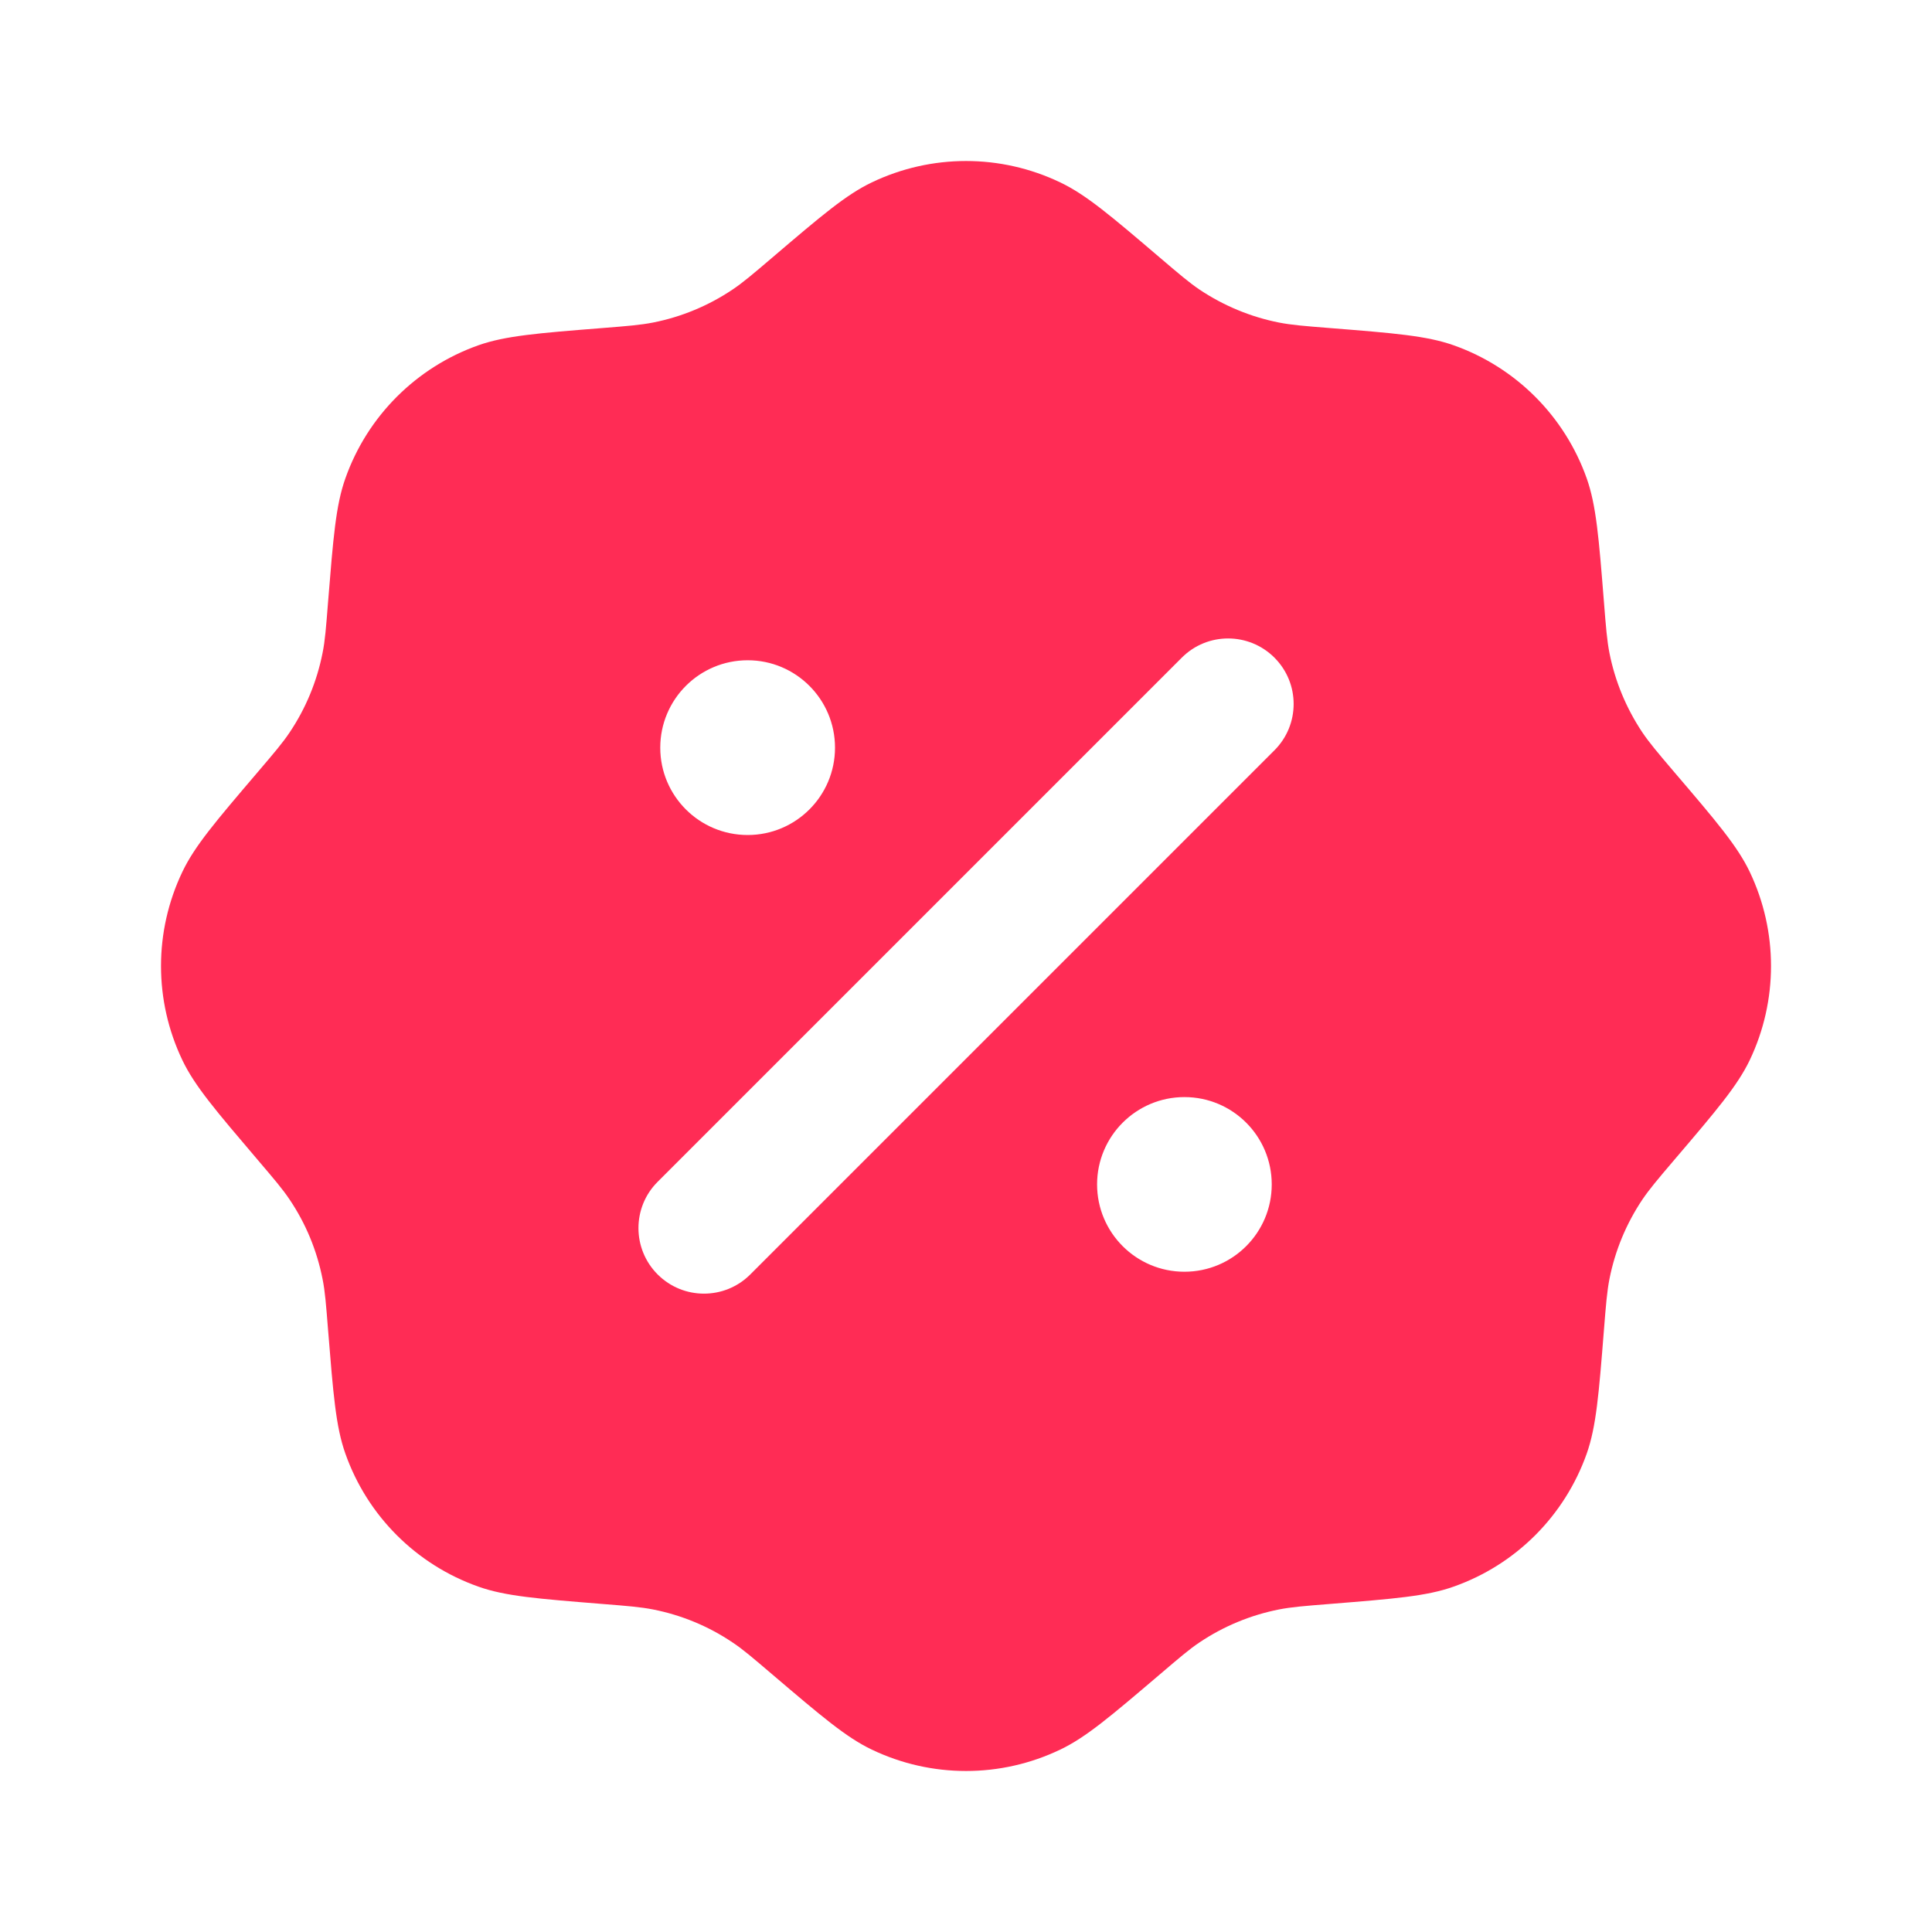 <svg width="20" height="20" viewBox="0 0 20 20" fill="none" xmlns="http://www.w3.org/2000/svg">
<path fill-rule="evenodd" clip-rule="evenodd" d="M7.994 2.667C7.791 2.84 7.69 2.926 7.581 2.999C7.333 3.165 7.054 3.281 6.76 3.339C6.632 3.364 6.5 3.375 6.234 3.396C5.566 3.449 5.232 3.476 4.953 3.574C4.309 3.802 3.802 4.309 3.575 4.953C3.476 5.232 3.45 5.565 3.396 6.233C3.375 6.499 3.365 6.632 3.339 6.76C3.281 7.053 3.166 7.332 2.999 7.581C2.927 7.689 2.84 7.791 2.667 7.994C2.233 8.503 2.015 8.758 1.888 9.025C1.593 9.642 1.593 10.358 1.888 10.975C2.015 11.241 2.233 11.496 2.667 12.006C2.84 12.209 2.927 12.311 2.999 12.419C3.166 12.667 3.281 12.946 3.339 13.24C3.365 13.368 3.375 13.501 3.396 13.766C3.45 14.434 3.476 14.768 3.575 15.047C3.802 15.691 4.309 16.198 4.953 16.425C5.232 16.524 5.566 16.55 6.234 16.604C6.5 16.625 6.632 16.636 6.76 16.661C7.054 16.719 7.333 16.834 7.581 17.001C7.69 17.073 7.791 17.16 7.994 17.333C8.504 17.767 8.759 17.985 9.025 18.112C9.642 18.407 10.359 18.407 10.975 18.112C11.242 17.985 11.497 17.767 12.007 17.333C12.21 17.16 12.311 17.073 12.419 17.001C12.668 16.834 12.947 16.719 13.24 16.661C13.368 16.636 13.501 16.625 13.767 16.604C14.435 16.55 14.769 16.524 15.047 16.425C15.692 16.198 16.198 15.691 16.426 15.047C16.524 14.768 16.551 14.434 16.604 13.766C16.625 13.501 16.636 13.368 16.661 13.24C16.719 12.946 16.835 12.667 17.001 12.419C17.074 12.311 17.16 12.209 17.333 12.006C17.768 11.496 17.985 11.241 18.113 10.975C18.407 10.358 18.407 9.642 18.113 9.025C17.985 8.758 17.768 8.503 17.333 7.994C17.16 7.791 17.074 7.689 17.001 7.581C16.835 7.332 16.719 7.053 16.661 6.76C16.636 6.632 16.625 6.499 16.604 6.233C16.551 5.565 16.524 5.232 16.426 4.953C16.198 4.309 15.692 3.802 15.047 3.574C14.769 3.476 14.435 3.449 13.767 3.396C13.501 3.375 13.368 3.364 13.24 3.339C12.947 3.281 12.668 3.165 12.419 2.999C12.311 2.926 12.21 2.84 12.007 2.667C11.497 2.232 11.242 2.015 10.975 1.888C10.359 1.593 9.642 1.593 9.025 1.888C8.759 2.015 8.504 2.232 7.994 2.667ZM13.193 6.808C13.458 7.073 13.458 7.502 13.193 7.767L7.767 13.193C7.502 13.458 7.073 13.458 6.808 13.193C6.543 12.928 6.543 12.498 6.808 12.234L12.234 6.808C12.498 6.543 12.928 6.543 13.193 6.808ZM13.165 12.261C13.165 12.76 12.761 13.165 12.261 13.165C11.762 13.165 11.357 12.76 11.357 12.261C11.357 11.762 11.762 11.357 12.261 11.357C12.761 11.357 13.165 11.762 13.165 12.261ZM7.74 8.644C8.239 8.644 8.644 8.239 8.644 7.74C8.644 7.24 8.239 6.835 7.74 6.835C7.24 6.835 6.835 7.24 6.835 7.74C6.835 8.239 7.24 8.644 7.74 8.644Z" fill="#FF2C55"/>
</svg>
